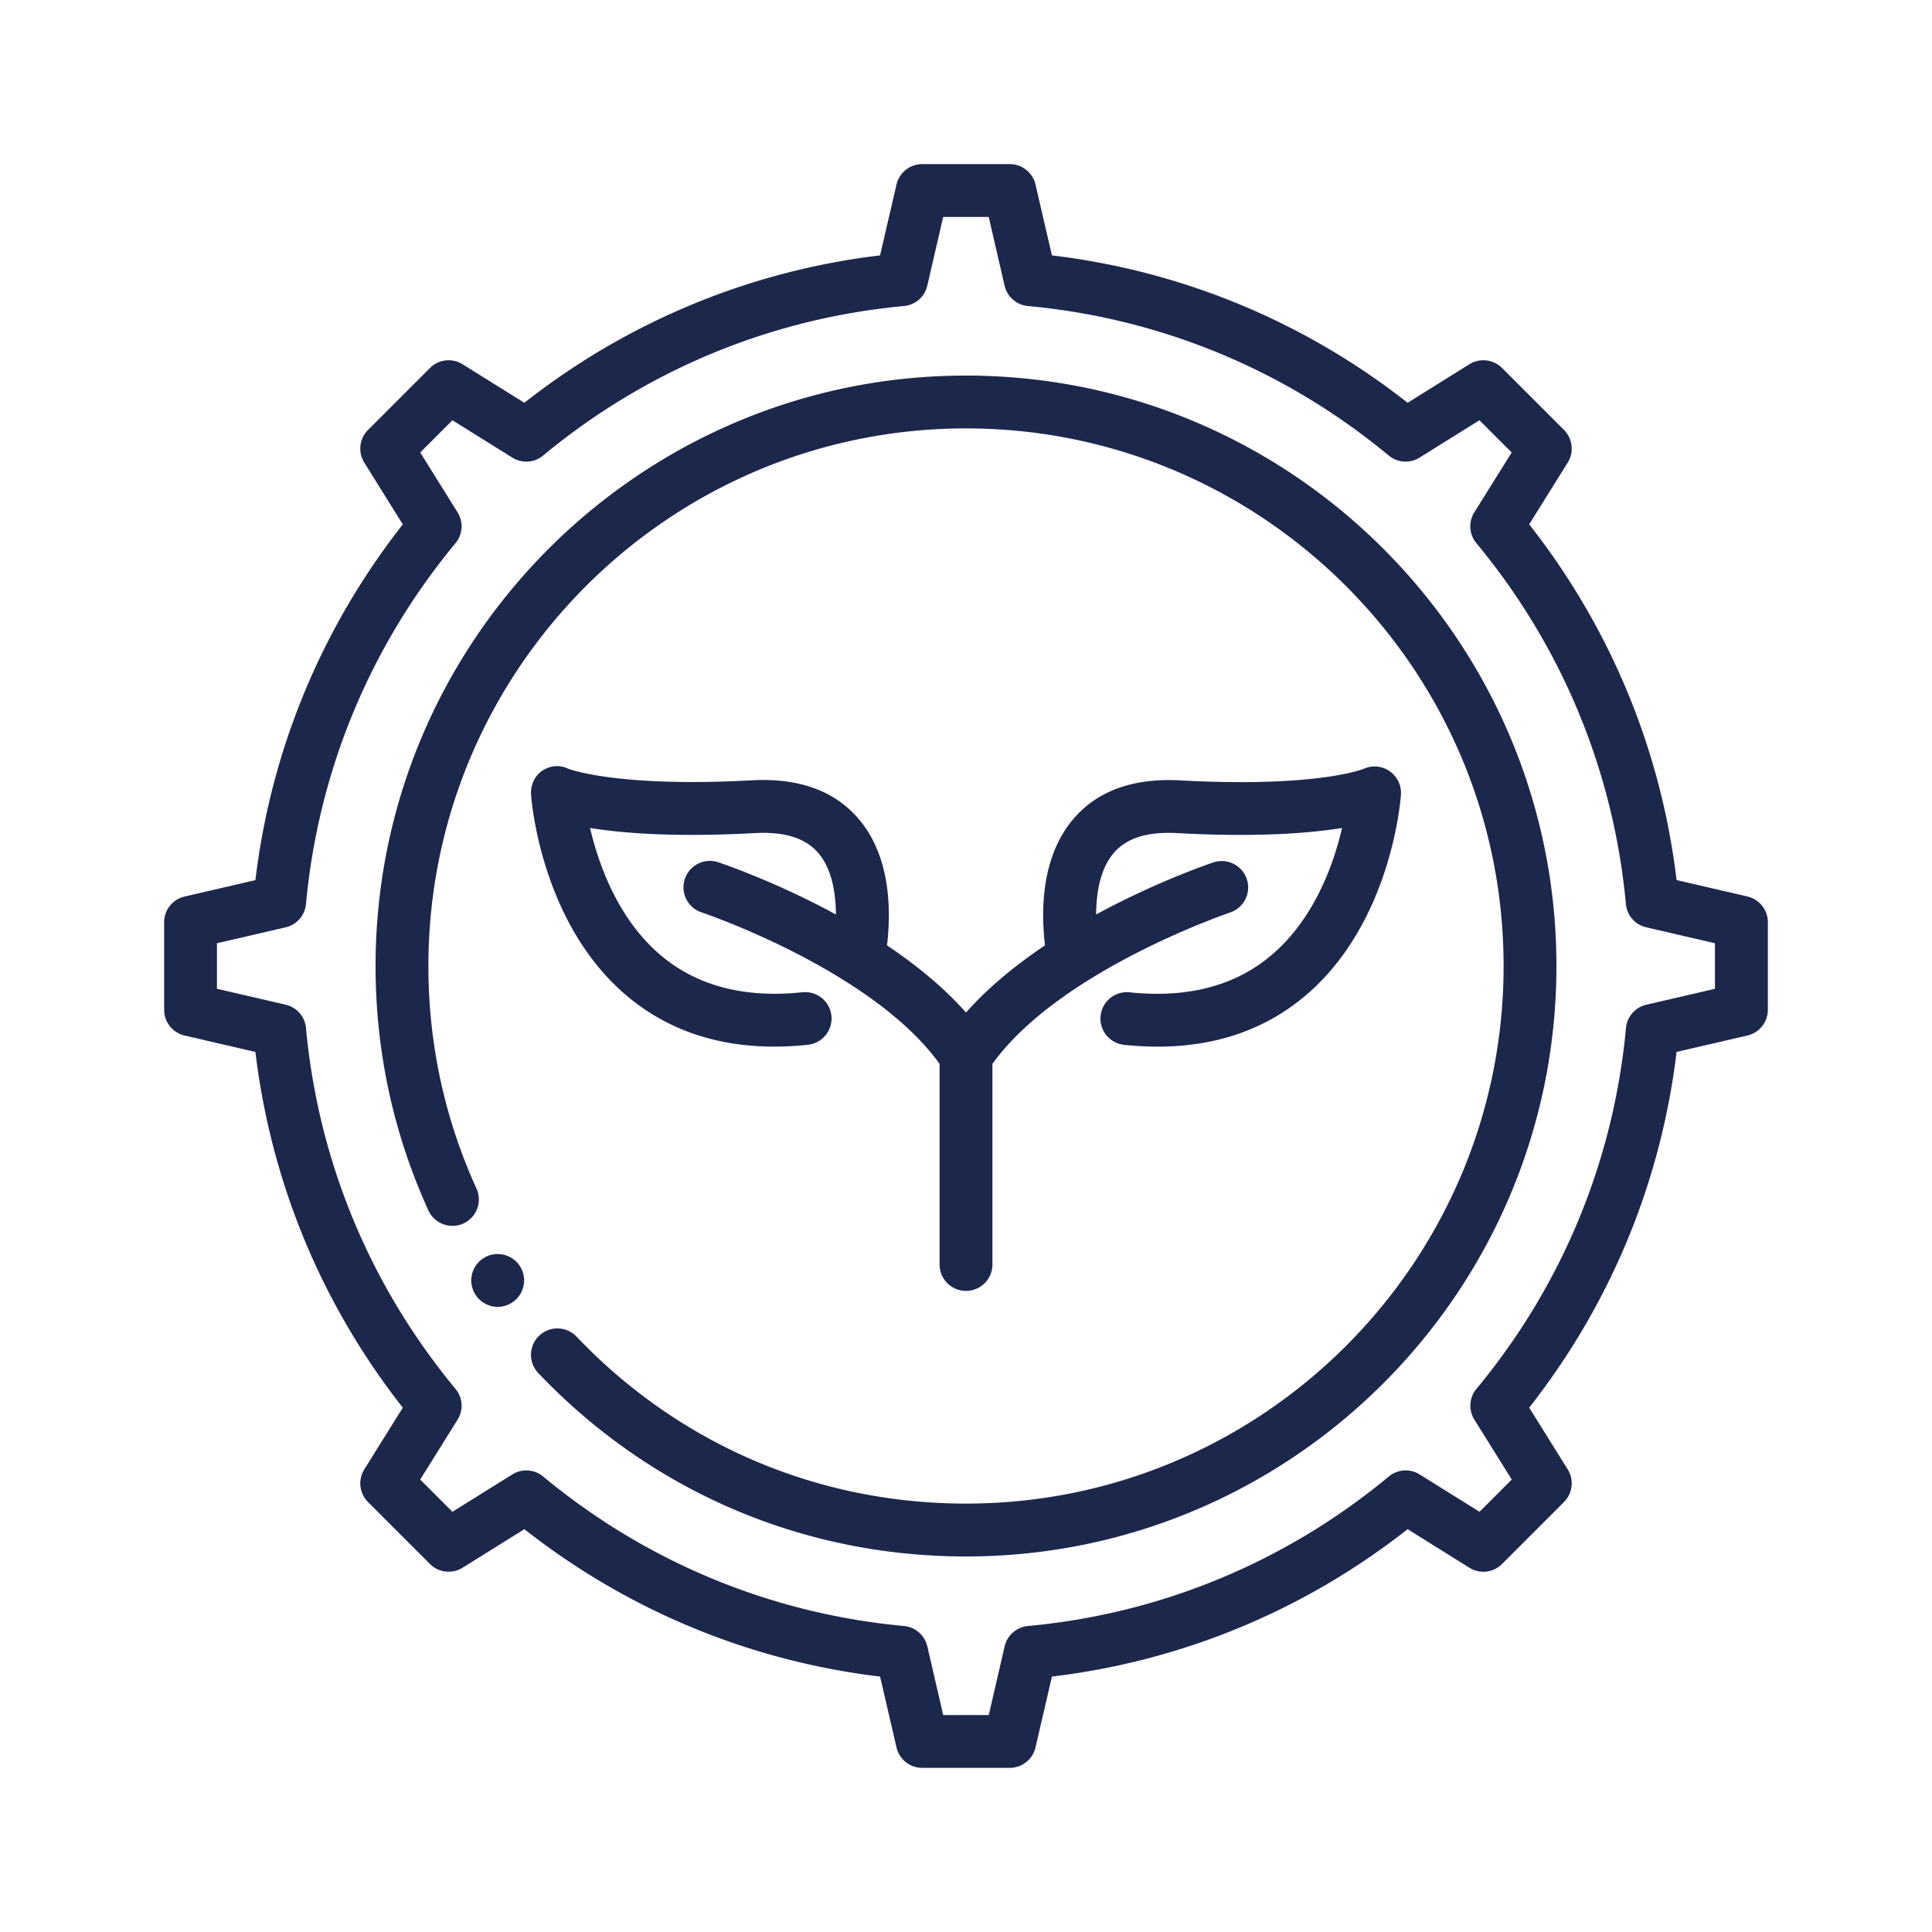 <svg xmlns="http://www.w3.org/2000/svg" xml:space="preserve" width="800" height="800" fill="#1c274c" viewBox="0 0 512 512"><g id="SVGRepo_iconCarrier"><style>.st1{fill:#1c274c}</style><g id="Layer_2"><path d="M227.22 216.64c-6.35-7.19-15.75-10.51-27.94-9.85-34.83 1.9-47.83-2.75-48.74-3.09-2.23-1.07-4.77-.83-6.83.56-2.07 1.4-3.14 3.84-2.97 6.33.09 1.39 2.58 34.15 25.45 53.37 10.6 8.91 23.69 13.4 39 13.4 2.89 0 5.86-.16 8.91-.48 3.84-.41 6.63-3.85 6.23-7.69-.4-3.85-3.84-6.62-7.69-6.23-15.23 1.61-27.8-1.65-37.37-9.66-11.49-9.62-16.65-24.25-18.9-33.88 8.56 1.39 22.46 2.51 43.67 1.36 7.8-.43 13.26 1.26 16.69 5.13 3.75 4.25 4.76 10.76 4.79 16.44-16-8.72-30.08-13.48-31.18-13.84-3.67-1.22-7.63.76-8.85 4.43s.76 7.63 4.43 8.85c.3.1 19.28 6.51 37.45 17.82.29.21.58.4.9.57 9.48 5.99 18.64 13.31 24.73 21.75v53.17c0 3.87 3.13 7 7 7s7-3.13 7-7v-53.17c6.14-8.51 15.43-15.89 25.01-21.91.16-.09.31-.19.46-.29 18.17-11.33 37.21-17.8 37.62-17.94a6.999 6.999 0 0 0-4.42-13.28c-1.1.37-15.17 5.13-31.18 13.84.03-5.68 1.04-12.19 4.79-16.44 3.42-3.88 8.88-5.55 16.68-5.13 21.23 1.16 35.14.03 43.7-1.36-2.23 9.59-7.35 24.16-18.86 33.83-9.58 8.05-22.18 11.33-37.44 9.72-3.84-.39-7.29 2.38-7.69 6.23s2.38 7.29 6.23 7.69c3.05.32 6.02.48 8.91.48 15.31 0 28.4-4.49 39-13.4 22.88-19.23 25.36-51.99 25.45-53.37.17-2.45-.97-4.81-2.98-6.22a6.986 6.986 0 0 0-6.87-.64c-.11.05-12.37 5.05-48.69 3.07-12.19-.66-21.59 2.65-27.94 9.85-8.69 9.84-9 24.05-7.85 33.88-7.61 5.1-14.96 11.05-20.93 17.79-5.97-6.75-13.32-12.69-20.93-17.79 1.15-9.85.84-24.06-7.85-33.9z" class="st1"/><path d="m463.08 237.58-18.77-4.35c-4.12-34.49-17.54-66.89-39.06-94.27l10.21-16.37a7.02 7.02 0 0 0-.99-8.66l-16.41-16.41a7.016 7.016 0 0 0-8.66-.99l-16.36 10.21c-27.39-21.52-59.79-34.94-94.27-39.06l-4.35-18.77a6.997 6.997 0 0 0-6.82-5.42h-23.2c-3.26 0-6.08 2.25-6.82 5.42l-4.35 18.77c-34.49 4.12-66.89 17.54-94.27 39.06l-16.36-10.2a6.992 6.992 0 0 0-8.66.99l-16.41 16.41a7.016 7.016 0 0 0-.99 8.66l10.21 16.37c-21.52 27.39-34.94 59.79-39.06 94.27l-18.77 4.35a6.997 6.997 0 0 0-5.42 6.82v23.2c0 3.26 2.25 6.08 5.42 6.82l18.77 4.35c4.12 34.49 17.54 66.89 39.06 94.27L96.54 389.4a7.02 7.02 0 0 0 .99 8.66l16.41 16.41c2.3 2.3 5.89 2.71 8.66.99l16.36-10.21c27.39 21.52 59.79 34.94 94.27 39.06l4.35 18.77a6.997 6.997 0 0 0 6.82 5.42h23.2c3.26 0 6.08-2.25 6.82-5.42l4.35-18.77c34.49-4.12 66.89-17.54 94.27-39.06l16.36 10.21a6.992 6.992 0 0 0 8.66-.99l16.41-16.41c2.3-2.3 2.71-5.89.99-8.66l-10.21-16.36c21.52-27.39 34.94-59.79 39.06-94.27l18.77-4.35a6.997 6.997 0 0 0 5.42-6.82v-23.2c0-3.26-2.25-6.08-5.42-6.82zm-8.58 24.46-18.21 4.22a7 7 0 0 0-5.39 6.17c-3.26 35.23-16.96 68.3-39.62 95.63a6.981 6.981 0 0 0-.55 8.17l9.9 15.87-8.54 8.54-15.87-9.9a6.98 6.98 0 0 0-8.17.55c-27.33 22.66-60.39 36.36-95.63 39.62a7.012 7.012 0 0 0-6.18 5.39l-4.21 18.21h-12.07l-4.21-18.21a7.002 7.002 0 0 0-6.18-5.39c-35.23-3.26-68.3-16.96-95.63-39.62a6.996 6.996 0 0 0-8.17-.55l-15.87 9.9-8.54-8.54 9.9-15.87a6.98 6.98 0 0 0-.55-8.17c-22.66-27.33-36.36-60.39-39.62-95.63a6.99 6.99 0 0 0-5.39-6.17l-18.21-4.22v-12.07l18.21-4.22a7 7 0 0 0 5.39-6.17c3.26-35.23 16.96-68.3 39.62-95.63a6.997 6.997 0 0 0 .55-8.17l-9.9-15.87 8.54-8.54 15.87 9.9a6.98 6.98 0 0 0 8.17-.55c27.33-22.66 60.39-36.36 95.63-39.62a6.99 6.99 0 0 0 6.17-5.39l4.21-18.21h12.07l4.21 18.21a7 7 0 0 0 6.17 5.39c35.23 3.26 68.3 16.96 95.63 39.62a6.996 6.996 0 0 0 8.17.55l15.87-9.9 8.54 8.54-9.9 15.87a6.98 6.98 0 0 0 .55 8.17c22.66 27.33 36.36 60.39 39.62 95.63a6.99 6.99 0 0 0 5.39 6.17l18.21 4.22v12.07z" class="st1"/><path d="M138.36 336.65c-.18-.42-.4-.83-.65-1.21s-.55-.74-.87-1.06c-1.62-1.63-4.04-2.37-6.32-1.92-.44.09-.88.23-1.3.4-.43.18-.83.39-1.21.65-.39.25-.74.54-1.07.87-.32.32-.61.68-.87 1.06-.25.38-.47.79-.64 1.21-.18.42-.31.86-.4 1.31s-.14.91-.14 1.37a7.038 7.038 0 0 0 3.12 5.82c.38.25.78.46 1.21.64.42.17.86.31 1.3.4.46.09.92.14 1.37.14 1.85 0 3.65-.75 4.95-2.06 1.31-1.3 2.05-3.1 2.05-4.94 0-.46-.04-.92-.13-1.37s-.23-.89-.4-1.31z" class="st1"/><path d="M256 99.53c-86.28 0-156.47 70.19-156.47 156.47 0 22.58 4.71 44.38 14 64.77a6.998 6.998 0 0 0 9.27 3.47 6.998 6.998 0 0 0 3.47-9.27c-8.45-18.56-12.74-38.41-12.74-58.97 0-78.56 63.91-142.47 142.47-142.47S398.47 177.44 398.47 256 334.56 398.47 256 398.47c-39.39 0-76.04-15.72-103.21-44.25a7 7 0 0 0-9.9-.24 7 7 0 0 0-.24 9.9c29.84 31.34 70.09 48.6 113.35 48.6 86.28 0 156.47-70.19 156.47-156.47S342.28 99.53 256 99.53z" class="st1"/></g></g></svg>